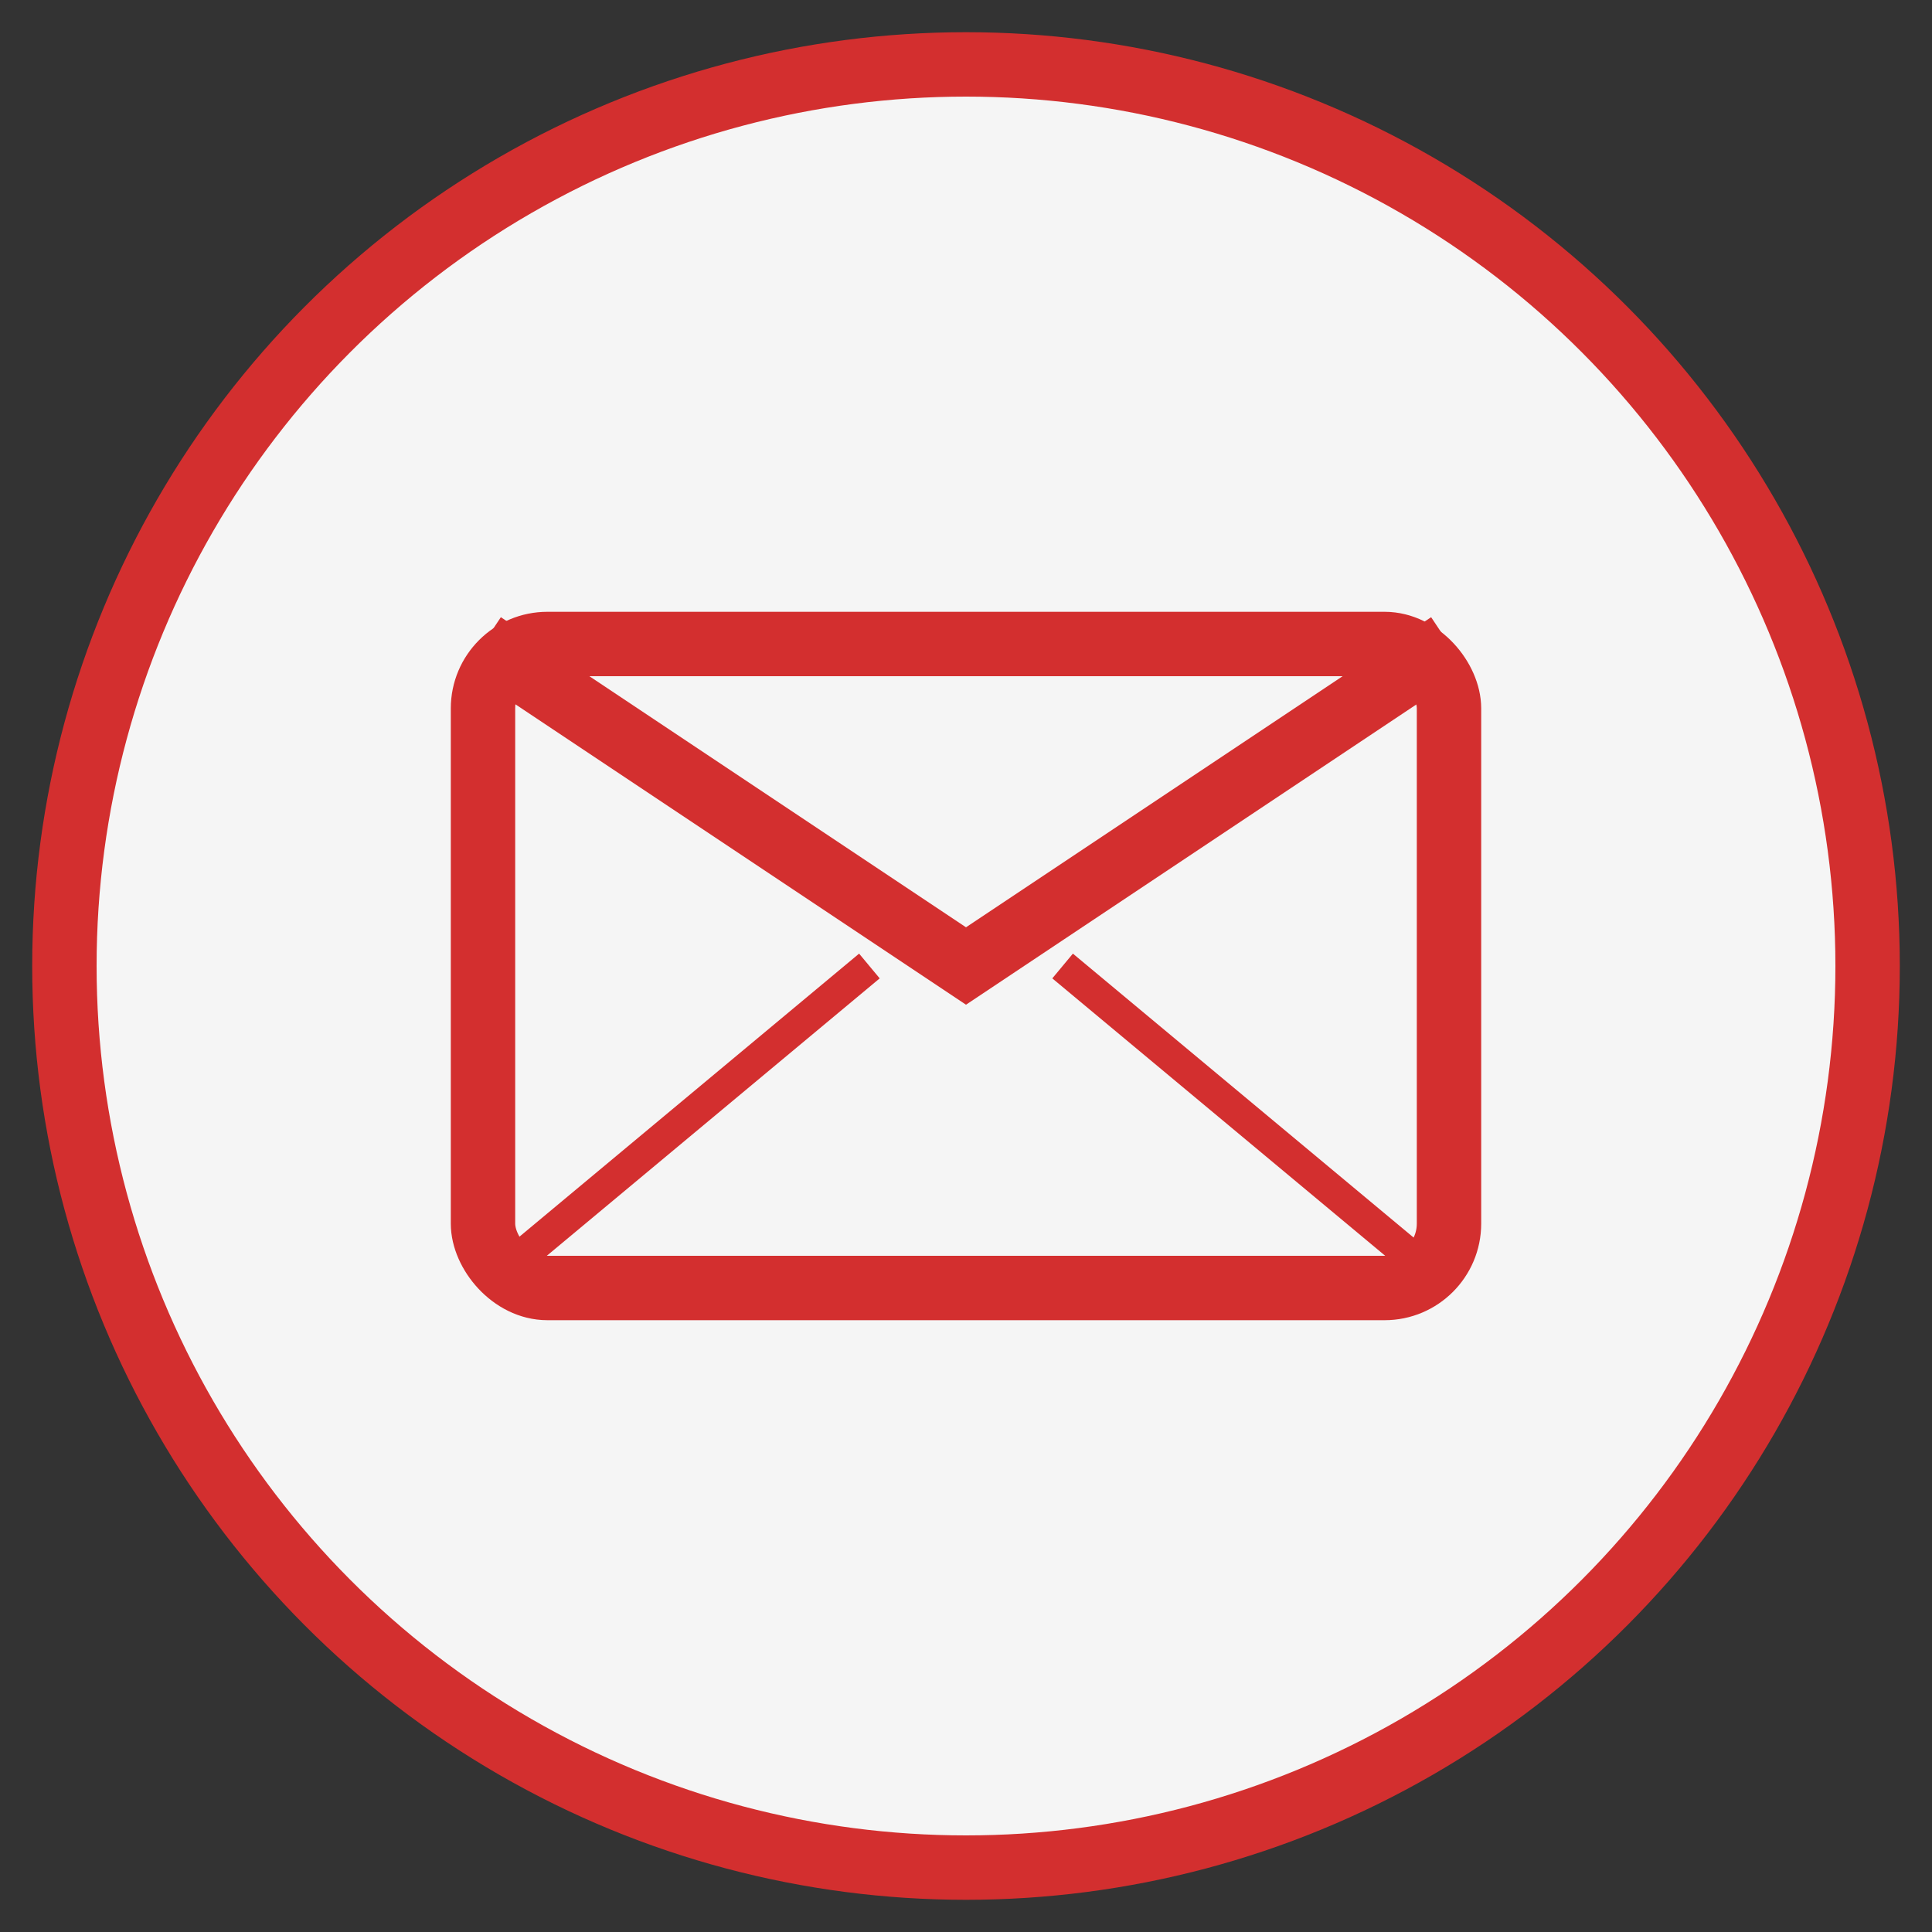 <svg width="60" height="60" viewBox="0 0 60 60" xmlns="http://www.w3.org/2000/svg">
  <rect x="0" y="0" width="60" height="60" fill="#333333" stroke="none"/>
  <!-- Background circle -->
  <circle cx="30" cy="30" r="28" fill="#f5f5f5" stroke="#d32f2f" stroke-width="2"/>
  
  <!-- Envelope icon -->
  <g transform="translate(15, 20)">
    <!-- Envelope outline -->
    <rect x="0" y="0" width="30" height="20" rx="2" fill="none" stroke="#d32f2f" stroke-width="2"/>
    
    <!-- Envelope flap -->
    <path d="M0,0 L15,10 L30,0" fill="none" stroke="#d32f2f" stroke-width="2"/>
    
    <!-- Inner lines -->
    <path d="M0,20 L12,10" fill="none" stroke="#d32f2f" stroke-width="1"/>
    <path d="M30,20 L18,10" fill="none" stroke="#d32f2f" stroke-width="1"/>
  </g>
</svg>
